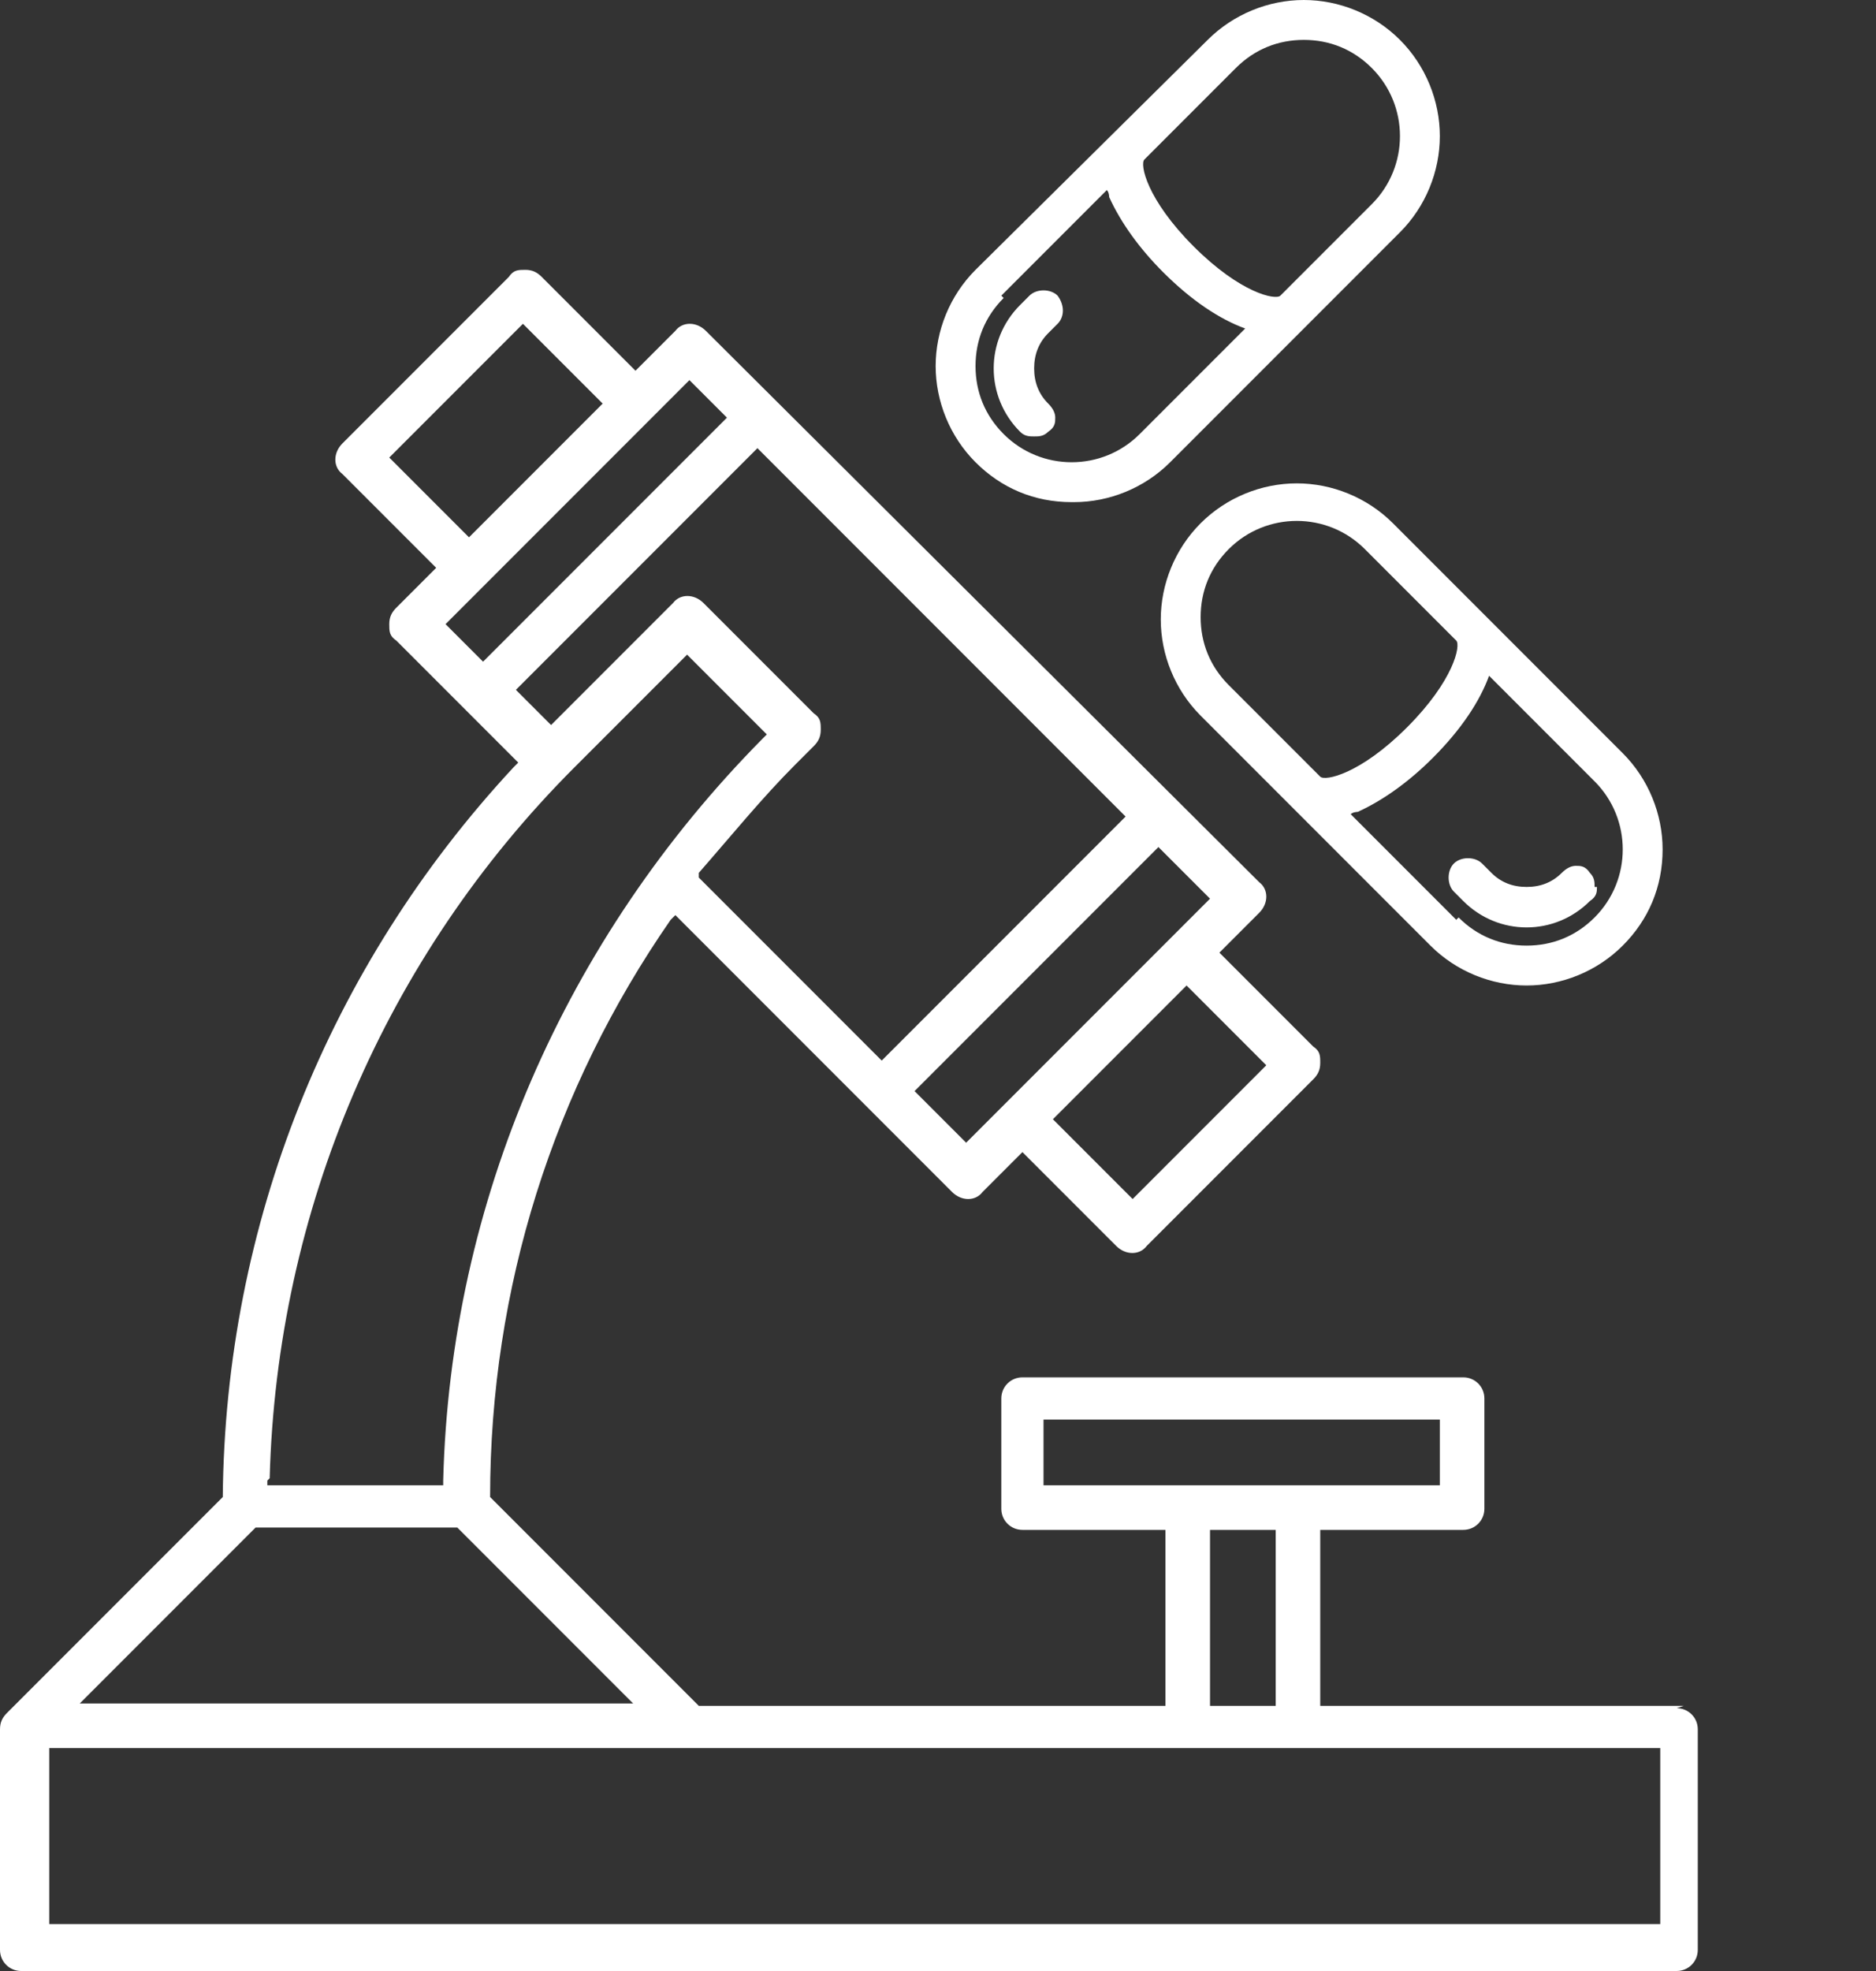 <svg width="80" height="84" viewBox="0 0 80 84" fill="none" xmlns="http://www.w3.org/2000/svg">
<rect x="0" y="0" width="80" height="84" fill="#333333" stroke="none"/>
<path d="M71.8 72.7H56.3V65.2H62.4C62.9 65.2 63.3 64.8 63.3 64.3V59.6C63.3 59.1 62.9 58.7 62.4 58.7H43.6C43.1 58.7 42.7 59.1 42.7 59.6V64.3C42.7 64.8 43.1 65.2 43.6 65.2H49.7V72.7H29.8L20.9 63.8C20.9 54.9 23.6 46.4 28.6 39.2L28.8 39L40.6 50.8C41 51.2 41.6 51.2 41.9 50.8L43.6 49.1L47.6 53.1C48 53.5 48.6 53.5 48.9 53.1L56 46C56.2 45.8 56.3 45.6 56.3 45.3C56.3 45 56.3 44.8 56 44.6L52 40.6L53.7 38.9C54.1 38.5 54.1 37.9 53.7 37.6L30.1 14.1C29.7 13.7 29.1 13.7 28.8 14.1L27.1 15.8L23.1 11.8C22.9 11.6 22.7 11.5 22.4 11.5C22.1 11.5 21.9 11.5 21.7 11.8L14.6 18.9C14.2 19.3 14.2 19.9 14.6 20.2L18.6 24.2L16.9 25.9C16.7 26.1 16.6 26.3 16.6 26.6C16.6 26.9 16.6 27.1 16.9 27.3L22.1 32.5L21.9 32.7C14 41.2 9.6 52.2 9.5 63.8L0.3 73C0.1 73.2 0 73.4 0 73.7V83.1C0 83.6 0.4 84 0.9 84H71.5C72 84 72.4 83.6 72.4 83.1V73.7C72.4 73.2 72 72.8 71.5 72.8L71.8 72.7ZM44.5 63.3V60.5H61.4V63.3H44.5ZM54.4 65.2V72.7H51.6V65.2H54.4ZM54 45.4L48.3 51.1L44.9 47.7L50.6 42L54 45.4ZM51.6 38.3L41.2 48.7L39 46.5L49.4 36.1L51.6 38.3ZM16.6 19.5L22.3 13.8L25.7 17.2L20 22.9L16.6 19.5ZM19 26.6L29.4 16.2L31 17.8L20.6 28.2L19 26.6ZM21.9 29.5L32.3 19.1L48 34.8L37.6 45.2L29.8 37.4V37.2C31.2 35.6 32.5 34 33.9 32.6L34.7 31.8C34.9 31.6 35 31.4 35 31.1C35 30.8 35 30.6 34.7 30.4L30 25.7C29.6 25.3 29 25.3 28.7 25.7L23.5 30.9L21.9 29.3V29.5ZM11.5 63C11.8 51.6 16.4 40.8 24.5 32.7L29.3 27.9L32.7 31.3L32.5 31.5C24.1 40 19.2 51.2 18.9 63.1V63.3H11.4V63.1L11.5 63ZM10.9 65.1H19.5L27 72.6H3.4L10.9 65.1ZM70.8 82H2.1V74.5H70.8V82ZM45.7 21.4C44.1 21.4 42.7 20.8 41.6 19.7C40.5 18.6 39.9 17.1 39.9 15.6C39.9 14.1 40.5 12.6 41.6 11.5L51.5 1.7C52.6 0.6 54.1 0 55.6 0C57.1 0 58.6 0.6 59.7 1.7C60.8 2.8 61.4 4.3 61.4 5.8C61.4 7.3 60.8 8.8 59.7 9.9L49.9 19.7C48.8 20.8 47.3 21.4 45.8 21.4H45.7ZM42.8 12.7C42 13.5 41.6 14.5 41.6 15.6C41.6 16.7 42 17.7 42.8 18.5C44.4 20.1 47 20.1 48.6 18.5L53.1 14C52 13.6 50.8 12.8 49.6 11.6C48.6 10.6 47.8 9.5 47.3 8.4C47.3 8.4 47.3 8.2 47.2 8.1L42.7 12.6L42.8 12.7ZM44.1 18.6C43.9 18.6 43.7 18.6 43.5 18.4C42 16.9 42 14.5 43.5 13L43.9 12.6C44.2 12.3 44.8 12.3 45.1 12.6C45.4 13 45.4 13.5 45.1 13.8L44.7 14.2C44.3 14.6 44.1 15.1 44.1 15.7C44.1 16.3 44.3 16.8 44.7 17.2C44.9 17.4 45 17.6 45 17.8C45 18 45 18.2 44.7 18.4C44.5 18.6 44.3 18.6 44.1 18.6ZM48.8 6.8C48.6 7 48.9 8.5 50.9 10.5C52.9 12.5 54.4 12.8 54.6 12.6L58.5 8.7C60.1 7.1 60.1 4.5 58.5 2.9C57.7 2.1 56.7 1.7 55.6 1.7C54.5 1.7 53.5 2.1 52.7 2.9L48.8 6.8ZM70.9 36.2C70.9 37.8 70.3 39.2 69.2 40.3C68.1 41.4 66.6 42 65.1 42C63.6 42 62.1 41.4 61 40.3L51.2 30.5C50.1 29.4 49.5 27.9 49.5 26.4C49.5 24.9 50.1 23.4 51.2 22.3C52.3 21.2 53.8 20.6 55.3 20.6C56.8 20.6 58.3 21.2 59.4 22.3L69.2 32.1C70.3 33.2 70.9 34.7 70.9 36.2ZM62.2 39.1C63 39.9 64 40.3 65.1 40.3C66.2 40.3 67.2 39.9 68 39.1C69.6 37.5 69.6 34.9 68 33.3L63.5 28.8C63.1 29.9 62.3 31.1 61.1 32.3C60.1 33.3 59 34.1 57.9 34.6C57.9 34.6 57.7 34.6 57.6 34.7L62.1 39.2L62.2 39.1ZM68.1 37.8C68.1 38 68.1 38.2 67.8 38.4C66.3 39.9 63.9 39.9 62.4 38.4L62 38C61.7 37.7 61.7 37.1 62 36.8C62.3 36.5 62.9 36.5 63.2 36.8L63.6 37.2C64 37.6 64.5 37.8 65.1 37.8C65.7 37.8 66.2 37.6 66.6 37.2C66.8 37 67 36.9 67.2 36.9C67.4 36.9 67.6 36.9 67.8 37.2C68 37.4 68 37.6 68 37.8H68.1ZM56.3 33.1C56.5 33.3 58 33 60 31C62 29 62.3 27.5 62.1 27.3L58.2 23.4C56.6 21.8 54 21.8 52.4 23.4C51.6 24.2 51.2 25.2 51.2 26.3C51.2 27.4 51.6 28.4 52.4 29.2L56.3 33.1Z" fill="white"/>
</svg>
